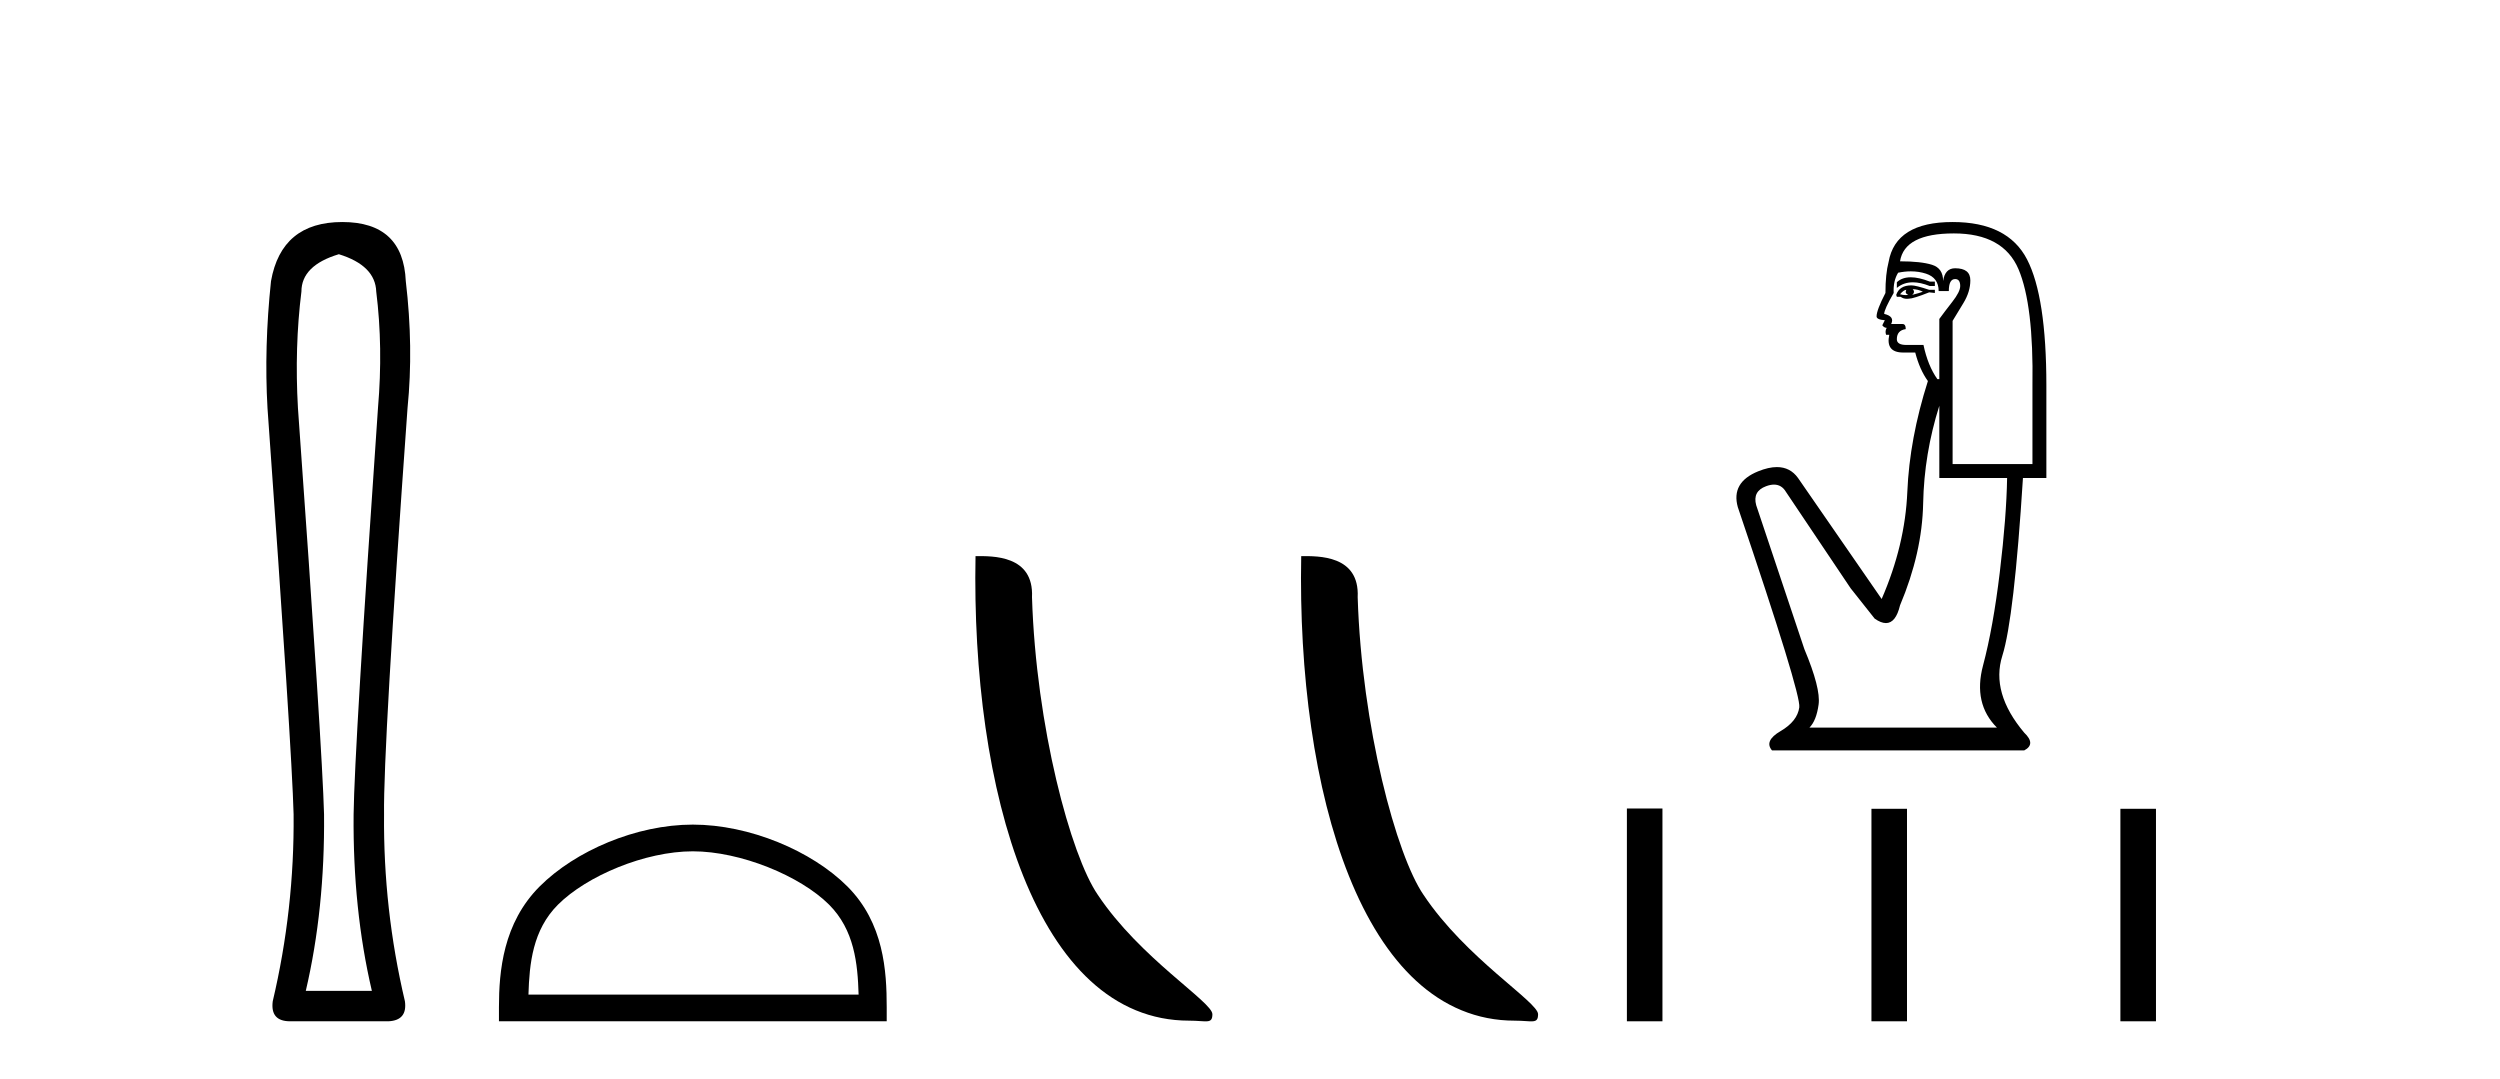 <?xml version='1.0' encoding='UTF-8' standalone='yes'?><svg xmlns='http://www.w3.org/2000/svg' xmlns:xlink='http://www.w3.org/1999/xlink' width='95.0' height='41.0' ><path d='M 12.876 9.66 Q 14.264 10.089 14.297 11.081 Q 14.561 13.196 14.363 15.509 Q 13.47 28.432 13.437 30.944 Q 13.404 34.546 14.131 37.653 L 11.62 37.653 Q 12.347 34.546 12.314 30.944 Q 12.248 28.432 11.322 15.509 Q 11.19 13.196 11.454 11.081 Q 11.454 10.089 12.876 9.66 ZM 13.008 8.437 Q 10.694 8.437 10.298 10.684 Q 10.033 13.196 10.165 15.509 Q 11.091 28.432 11.157 30.944 Q 11.19 34.546 10.364 38.049 Q 10.265 38.809 11.025 38.809 L 14.759 38.809 Q 15.486 38.776 15.387 38.049 Q 14.561 34.546 14.594 30.944 Q 14.561 28.432 15.486 15.509 Q 15.718 13.196 15.42 10.684 Q 15.321 8.437 13.008 8.437 Z' style='fill:#000000;stroke:none' /><path d='M 26.327 32.35 C 28.14 32.35 30.408 33.281 31.506 34.378 C 32.466 35.339 32.592 36.612 32.627 37.795 L 20.081 37.795 C 20.117 36.612 20.242 35.339 21.202 34.378 C 22.3 33.281 24.515 32.35 26.327 32.35 ZM 26.327 31.335 C 24.178 31.335 21.864 32.329 20.508 33.684 C 19.118 35.075 18.96 36.906 18.96 38.275 L 18.96 38.809 L 33.695 38.809 L 33.695 38.275 C 33.695 36.906 33.59 35.075 32.2 33.684 C 30.844 32.329 28.477 31.335 26.327 31.335 Z' style='fill:#000000;stroke:none' /><path d='M 45.186 38.785 C 45.84 38.785 46.071 38.932 46.071 38.539 C 46.071 38.071 43.325 36.418 41.717 34.004 C 40.686 32.504 39.369 27.607 39.216 22.695 C 39.292 21.083 37.711 21.132 37.07 21.132 C 36.899 30.016 39.374 38.785 45.186 38.785 Z' style='fill:#000000;stroke:none' /><path d='M 57.563 38.785 C 58.217 38.785 58.448 38.932 58.447 38.539 C 58.447 38.071 55.701 36.418 54.094 34.004 C 53.062 32.504 51.745 27.607 51.592 22.695 C 51.669 21.083 50.087 21.132 49.446 21.132 C 49.276 30.016 51.75 38.785 57.563 38.785 Z' style='fill:#000000;stroke:none' /><path d='M 72.608 10.537 Q 72.28 10.537 72.08 10.724 L 72.08 10.941 Q 72.333 10.728 72.688 10.728 Q 72.976 10.728 73.332 10.869 L 73.525 10.869 L 73.525 10.7 L 73.332 10.7 Q 72.914 10.537 72.608 10.537 ZM 72.682 10.989 Q 72.875 10.989 73.068 11.085 Q 72.947 11.133 72.658 11.206 Q 72.731 11.157 72.731 11.085 Q 72.731 11.037 72.682 10.989 ZM 72.442 11.013 Q 72.418 11.037 72.418 11.109 Q 72.418 11.157 72.514 11.206 Q 72.466 11.214 72.415 11.214 Q 72.313 11.214 72.201 11.181 Q 72.345 11.013 72.442 11.013 ZM 72.634 10.844 Q 72.177 10.844 72.056 11.206 L 72.08 11.278 L 72.225 11.278 Q 72.321 11.355 72.464 11.355 Q 72.499 11.355 72.538 11.35 Q 72.706 11.35 73.308 11.109 L 73.525 11.133 L 73.525 11.013 L 73.308 11.013 Q 72.803 10.844 72.634 10.844 ZM 72.613 10.311 Q 72.916 10.311 73.188 10.399 Q 73.669 10.556 73.669 11.061 L 74.055 11.061 Q 74.055 10.604 74.295 10.604 Q 74.488 10.604 74.488 10.869 Q 74.488 11.085 74.187 11.47 Q 73.886 11.856 73.694 12.12 L 73.694 14.408 L 73.621 14.408 Q 73.26 13.902 73.092 13.108 L 72.442 13.108 Q 72.08 13.108 72.08 12.891 Q 72.08 12.554 72.418 12.506 Q 72.418 12.313 72.297 12.313 L 71.864 12.313 Q 72.008 12.024 71.599 11.928 Q 71.599 11.759 71.96 11.133 Q 71.936 10.676 72.129 10.363 Q 72.38 10.311 72.613 10.311 ZM 74.247 8.87 Q 76.125 8.87 76.703 10.23 Q 77.281 11.591 77.233 14.648 L 77.233 17.634 L 74.199 17.634 L 74.199 12.193 Q 74.344 11.952 74.608 11.519 Q 74.873 11.085 74.873 10.652 Q 74.873 10.194 74.295 10.194 Q 73.91 10.194 73.838 10.676 Q 73.838 10.194 73.417 10.062 Q 72.995 9.93 72.201 9.93 Q 72.369 8.87 74.247 8.87 ZM 73.694 15.419 L 73.694 18.164 L 76.27 18.164 Q 76.246 19.632 75.993 21.739 Q 75.74 23.846 75.355 25.29 Q 74.97 26.735 75.884 27.65 L 68.758 27.65 Q 69.023 27.385 69.107 26.771 Q 69.191 26.157 68.565 24.664 L 66.736 19.199 Q 66.591 18.669 67.109 18.477 Q 67.274 18.415 67.412 18.415 Q 67.703 18.415 67.867 18.693 L 70.323 22.353 L 71.238 23.508 Q 71.479 23.677 71.666 23.677 Q 72.04 23.677 72.201 23.003 Q 73.043 21.005 73.08 19.127 Q 73.116 17.249 73.694 15.419 ZM 74.199 8.437 Q 72.032 8.437 71.767 9.954 Q 71.647 10.411 71.647 11.133 Q 71.31 11.783 71.31 12.024 Q 71.31 12.145 71.623 12.169 L 71.527 12.361 Q 71.599 12.458 71.695 12.458 Q 71.623 12.578 71.671 12.722 L 71.792 12.722 Q 71.647 13.396 72.321 13.396 L 72.779 13.396 Q 72.947 14.047 73.26 14.48 Q 72.562 16.671 72.478 18.693 Q 72.393 20.716 71.503 22.762 L 68.325 18.164 Q 68.028 17.749 67.522 17.749 Q 67.206 17.749 66.808 17.911 Q 65.773 18.332 66.037 19.271 Q 68.445 26.374 68.373 26.879 Q 68.3 27.409 67.662 27.782 Q 67.024 28.155 67.337 28.516 L 76.92 28.516 Q 77.377 28.276 76.92 27.842 Q 75.644 26.325 76.089 24.917 Q 76.535 23.508 76.872 18.164 L 77.762 18.164 L 77.762 14.648 Q 77.762 11.278 77.028 9.857 Q 76.294 8.437 74.199 8.437 Z' style='fill:#000000;stroke:none' /><path d='M 61.822 30.723 L 61.822 38.809 L 63.173 38.809 L 63.173 30.723 ZM 71.115 30.734 L 71.115 38.809 L 72.466 38.809 L 72.466 30.734 ZM 80.575 30.734 L 80.575 38.809 L 81.927 38.809 L 81.927 30.734 Z' style='fill:#000000;stroke:none' /></svg>
